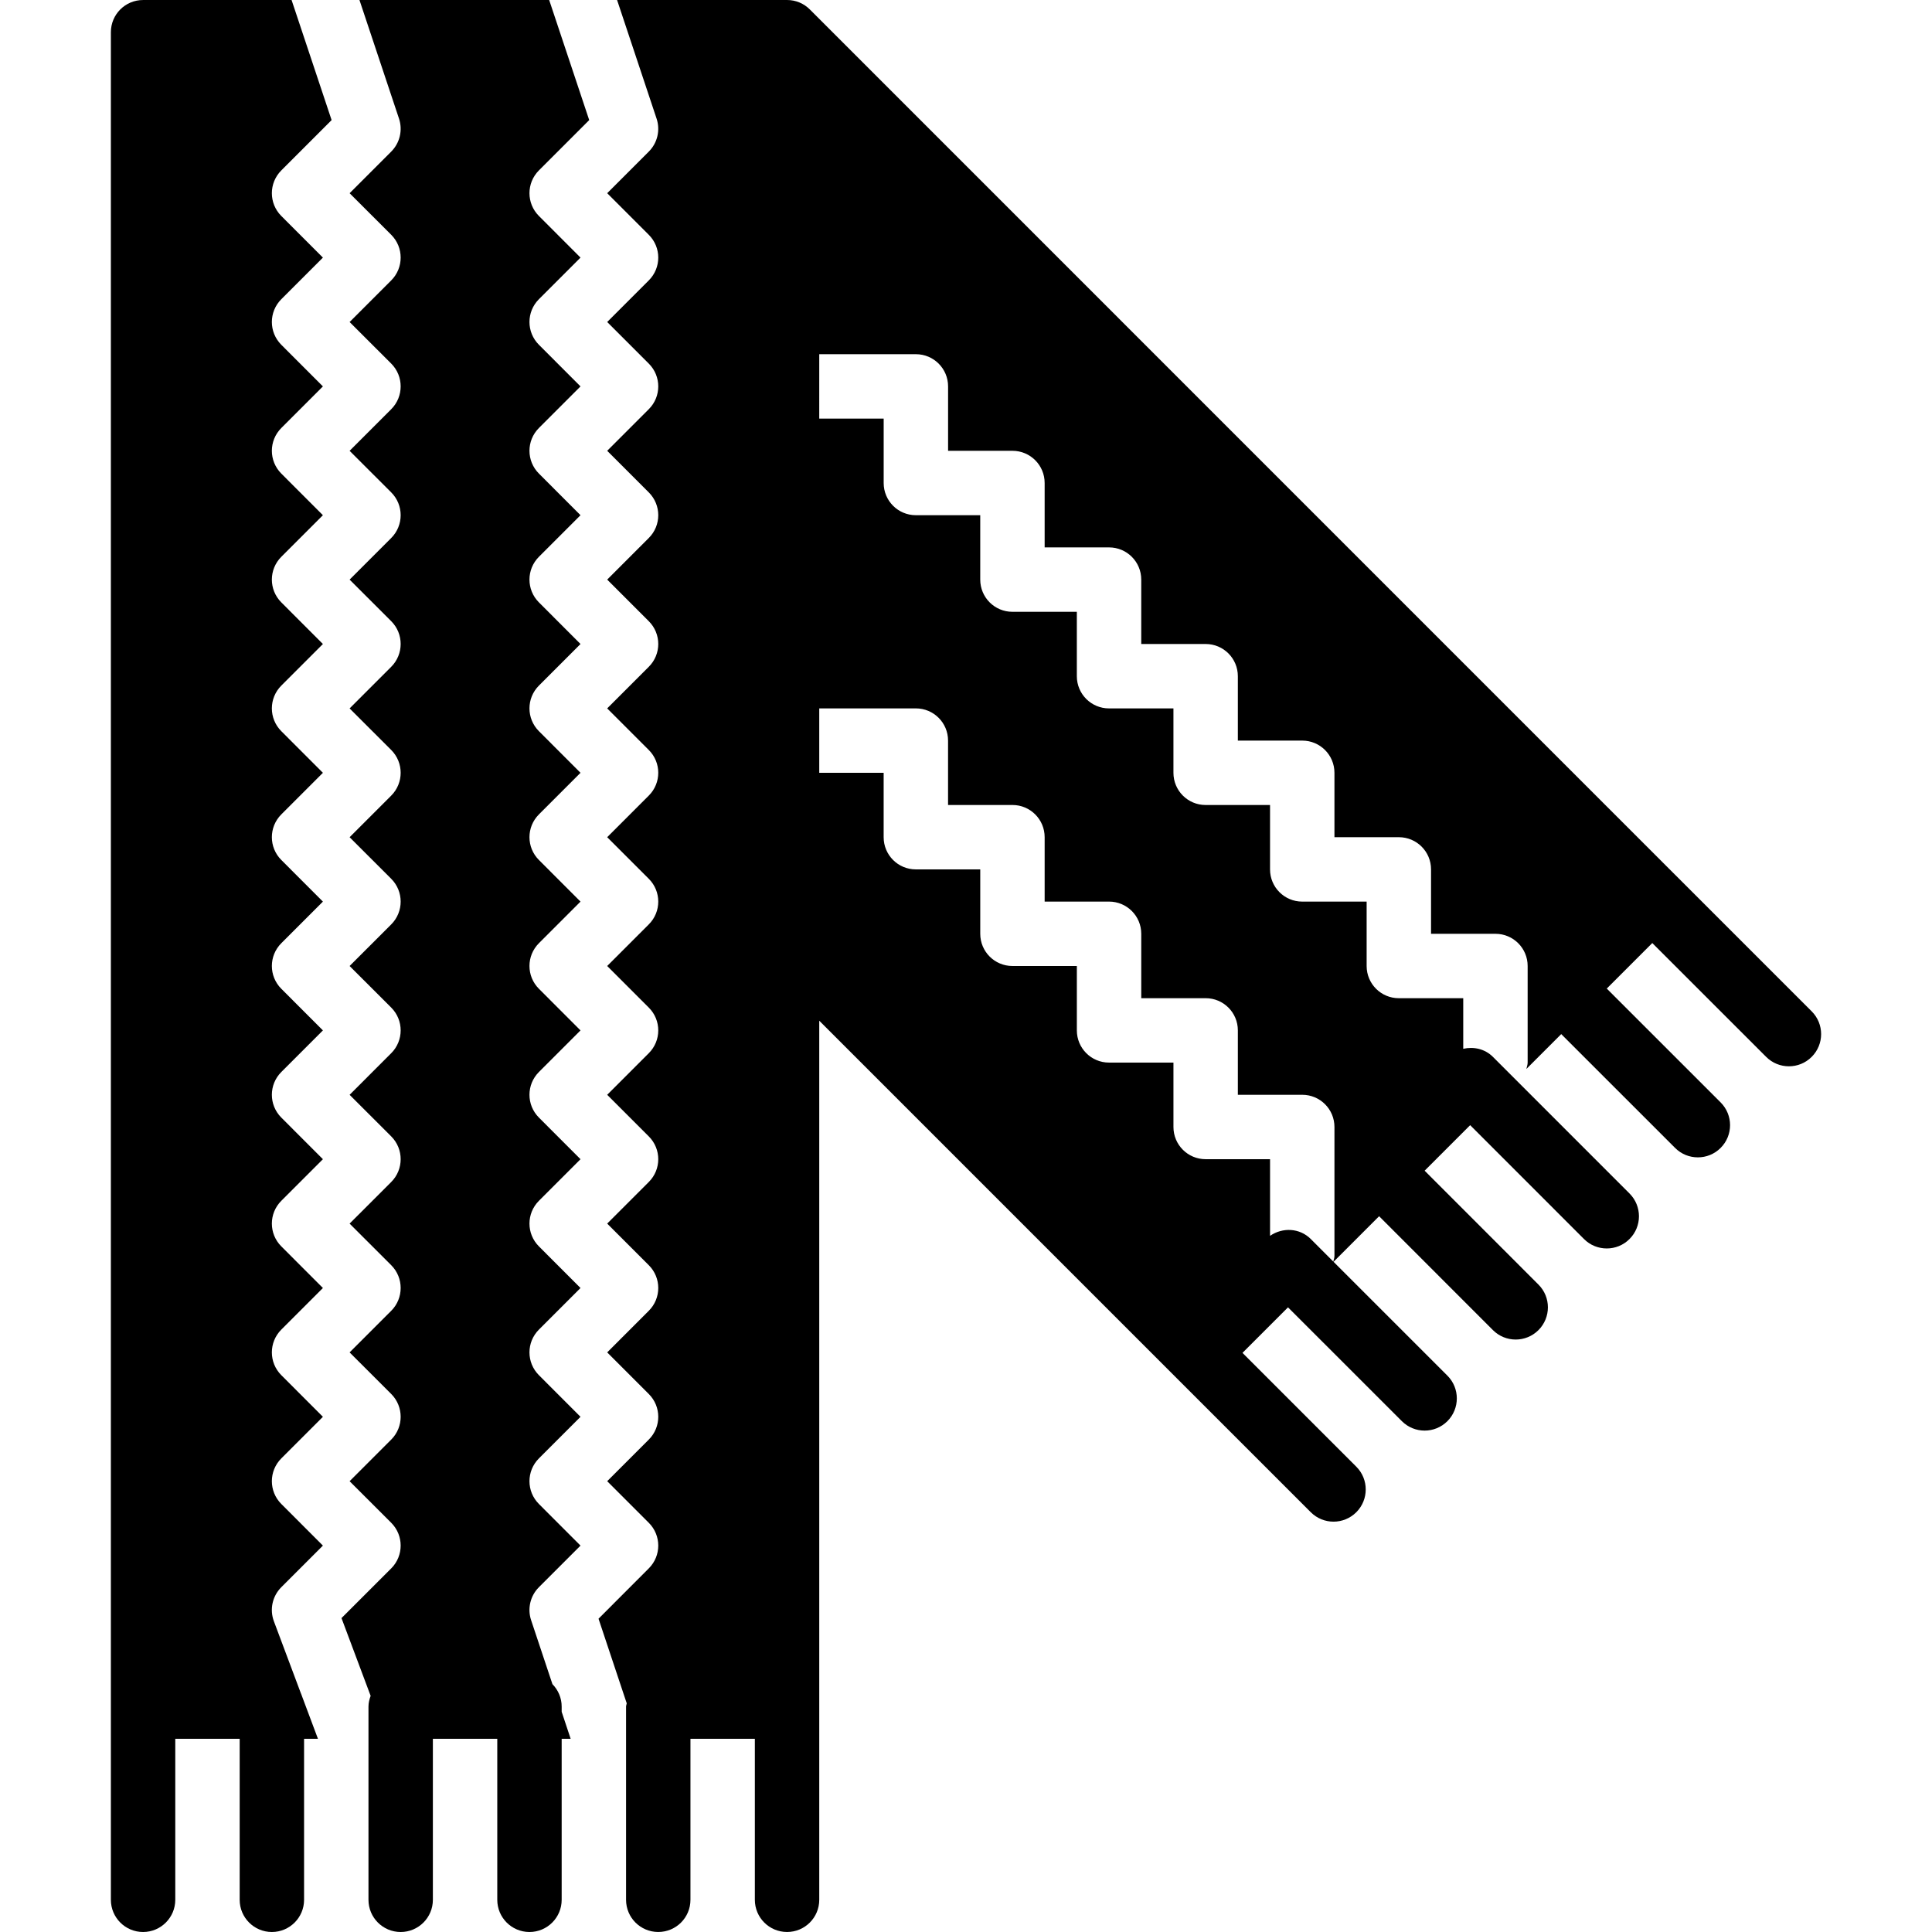 <?xml version="1.0" encoding="iso-8859-1"?>
<!-- Uploaded to: SVG Repo, www.svgrepo.com, Generator: SVG Repo Mixer Tools -->
<svg fill="#000000" height="800px" width="800px" version="1.1" id="Layer_1" xmlns="http://www.w3.org/2000/svg" xmlns:xlink="http://www.w3.org/1999/xlink" 
	 viewBox="0 0 512.004 512.004" xml:space="preserve">
<g>
	<g>
		<g>
			<path d="M480.118,268.015l-36.207-36.207c-0.009-0.009-0.017-0.009-0.026-0.017L214.629,2.517C213.076,0.956,210.943,0,208.579,0
				h-45.047l10.47,31.437c1.024,3.063,0.23,6.443-2.057,8.73L160.912,51.2l11.034,11.034c3.337,3.337,3.337,8.73,0,12.066
				l-11.034,11.034l11.034,11.034c3.337,3.337,3.337,8.73,0,12.066l-11.034,11.034l11.034,11.034c3.337,3.336,3.337,8.73,0,12.066
				L160.912,153.6l11.034,11.034c3.337,3.337,3.337,8.73,0,12.066l-11.034,11.034l11.034,11.034c3.337,3.336,3.337,8.73,0,12.066
				l-11.034,11.034l11.034,11.034c3.337,3.337,3.337,8.73,0,12.066L160.912,256l11.034,11.034c3.337,3.336,3.337,8.73,0,12.066
				l-11.034,11.034l11.034,11.034c3.337,3.337,3.337,8.73,0,12.066l-11.034,11.034l11.034,11.034c3.337,3.336,3.337,8.73,0,12.066
				L160.912,358.4l11.034,11.034c3.337,3.337,3.337,8.73,0,12.066l-11.034,11.034l11.034,11.034c3.337,3.336,3.337,8.73,0,12.066
				l-13.329,13.346l7.475,22.426c-0.034,0.299-0.179,0.555-0.179,0.862v51.2c0,4.719,3.814,8.533,8.533,8.533
				s8.533-3.814,8.533-8.533V460.8h17.067v42.667c0,4.719,3.814,8.533,8.533,8.533s8.533-3.814,8.533-8.533v-51.2V270.498
				l94.054,94.063l36.207,36.198c1.664,1.664,3.849,2.5,6.033,2.5c2.185,0,4.361-0.836,6.033-2.5c3.328-3.337,3.328-8.738,0-12.066
				l-30.165-30.165l12.066-12.066l30.174,30.165c1.664,1.664,3.849,2.5,6.033,2.5s4.361-0.836,6.033-2.5
				c3.328-3.337,3.328-8.738,0-12.066l-30.174-30.165l12.075-12.083l30.165,30.182c1.664,1.664,3.849,2.5,6.033,2.5
				c2.185,0,4.369-0.836,6.033-2.5c3.336-3.337,3.336-8.738,0-12.066l-30.165-30.182l12.066-12.066l30.165,30.174
				c1.664,1.673,3.849,2.5,6.033,2.5c2.185,0,4.369-0.828,6.033-2.5c3.336-3.328,3.336-8.73,0-12.066l-36.198-36.207
				c-2.142-2.142-5.12-2.756-7.868-2.142v-13.406h-17.067c-4.719,0-8.533-3.814-8.533-8.533v-17.067h-17.067
				c-4.719,0-8.533-3.814-8.533-8.533v-17.067h-17.067c-4.719,0-8.533-3.814-8.533-8.533v-17.067h-17.067
				c-4.719,0-8.533-3.814-8.533-8.533v-17.067h-17.067c-4.719,0-8.533-3.814-8.533-8.533v-17.067h-17.058
				c-4.719,0-8.533-3.814-8.533-8.533v-17.067h-17.075V93.867h25.609c4.719,0,8.533,3.814,8.533,8.533v17.067h17.058
				c4.719,0,8.533,3.814,8.533,8.533v17.067h17.067c4.719,0,8.533,3.814,8.533,8.533v17.067h17.067c4.719,0,8.533,3.814,8.533,8.533
				v17.067h17.067c4.719,0,8.533,3.814,8.533,8.533v17.067h17.067c4.719,0,8.533,3.814,8.533,8.533v17.067h17.067
				c4.719,0,8.533,3.814,8.533,8.533v25.6c0,0.597-0.222,1.126-0.341,1.69l9.242-9.242l30.174,30.165
				c1.664,1.672,3.849,2.5,6.033,2.5s4.369-0.828,6.033-2.5c3.337-3.328,3.337-8.73,0-12.066l-30.174-30.165l12.066-12.066
				l30.174,30.165c1.673,1.673,3.849,2.5,6.033,2.5s4.369-0.828,6.033-2.5C483.455,276.753,483.455,271.352,480.118,268.015z
				 M242.713,187.733c4.719,0,8.533,3.814,8.533,8.533v17.067h17.067c4.719,0,8.533,3.814,8.533,8.533v17.067h17.067
				c4.719,0,8.533,3.814,8.533,8.533v17.067h17.067c4.719,0,8.533,3.814,8.533,8.533v17.067h17.067c4.719,0,8.533,3.814,8.533,8.533
				V332.8c0,0.538-0.179,1.024-0.307,1.528l-5.965-5.973c-2.961-2.953-7.467-3.132-10.795-0.845V307.2h-17.067
				c-4.719,0-8.533-3.814-8.533-8.533V281.6h-17.067c-4.719,0-8.533-3.814-8.533-8.533V256h-17.067
				c-4.719,0-8.533-3.814-8.533-8.533V230.4h-17.067c-4.719,0-8.533-3.814-8.533-8.533V204.8h-17.067v-17.067H242.713z"/>
			<path d="M156.146,31.825L145.539,0.004H95.261l10.479,31.428c1.024,3.063,0.222,6.451-2.057,8.738L92.65,51.204l11.034,11.025
				c3.328,3.337,3.328,8.738,0,12.075L92.65,85.338l11.034,11.025c3.328,3.337,3.328,8.738,0,12.075L92.65,119.471l11.034,11.025
				c3.328,3.336,3.328,8.738,0,12.075L92.65,153.604l11.034,11.025c3.328,3.337,3.328,8.738,0,12.075L92.65,187.738l11.034,11.025
				c3.328,3.337,3.328,8.738,0,12.075L92.65,221.871l11.034,11.025c3.328,3.337,3.328,8.738,0,12.075L92.65,256.004l11.034,11.025
				c3.328,3.337,3.328,8.738,0,12.075L92.65,290.138l11.034,11.025c3.328,3.337,3.328,8.738,0,12.075L92.65,324.271l11.034,11.025
				c3.328,3.336,3.328,8.738,0,12.075L92.65,358.404l11.034,11.025c3.328,3.337,3.328,8.738,0,12.075L92.65,392.538l11.034,11.025
				c3.328,3.337,3.328,8.738,0,12.075l-13.184,13.175l7.723,20.608c-0.324,0.896-0.572,1.826-0.572,2.85v51.2
				c0,4.71,3.814,8.533,8.533,8.533c4.71,0,8.533-3.823,8.533-8.533v-42.667h17.067v42.667c0,4.71,3.814,8.533,8.533,8.533
				c4.71,0,8.533-3.823,8.533-8.533v-42.667h2.381l-2.381-7.159v-1.374c0-2.33-0.947-4.42-2.449-5.956l-5.649-16.947
				c-1.024-3.063-0.222-6.451,2.065-8.738l11.025-11.025l-11.025-11.034c-3.336-3.336-3.336-8.738,0-12.075l11.025-11.025
				l-11.025-11.034c-3.336-3.337-3.336-8.738,0-12.075l11.025-11.025l-11.025-11.034c-3.336-3.337-3.336-8.738,0-12.075
				l11.025-11.025l-11.025-11.034c-3.336-3.337-3.336-8.738,0-12.075l11.025-11.025l-11.025-11.034
				c-3.336-3.337-3.336-8.738,0-12.075l11.025-11.025l-11.025-11.034c-3.336-3.336-3.336-8.738,0-12.075l11.025-11.025
				l-11.025-11.034c-3.336-3.337-3.336-8.738,0-12.075l11.025-11.025l-11.025-11.034c-3.336-3.337-3.336-8.738,0-12.075
				l11.025-11.025l-11.025-11.034c-3.336-3.337-3.336-8.738,0-12.075l11.025-11.025l-11.025-11.034
				c-3.336-3.337-3.336-8.738,0-12.075l11.025-11.025l-11.025-11.034c-3.336-3.337-3.336-8.738,0-12.075L156.146,31.825z"/>
			<path d="M87.879,31.825L77.273,0.004H37.917c-4.719,0-8.533,3.814-8.533,8.533v443.733v51.2c0,4.71,3.814,8.533,8.533,8.533
				c4.71,0,8.533-3.823,8.533-8.533v-42.667h17.067v42.667c0,4.71,3.814,8.533,8.533,8.533c4.71,0,8.533-3.823,8.533-8.533v-42.667
				h3.678l-4.241-11.324c-0.111-0.29-0.188-0.572-0.324-0.845l-7.108-18.97c-1.178-3.132-0.41-6.665,1.963-9.037l11.025-11.025
				L74.55,398.571c-3.337-3.336-3.337-8.738,0-12.075l11.025-11.025L74.55,364.437c-3.337-3.337-3.337-8.738,0-12.075l11.025-11.025
				L74.55,330.304c-3.337-3.337-3.337-8.738,0-12.075l11.025-11.025L74.55,296.171c-3.337-3.337-3.337-8.738,0-12.075l11.025-11.025
				L74.55,262.037c-3.337-3.337-3.337-8.738,0-12.075l11.025-11.025L74.55,227.904c-3.337-3.336-3.337-8.738,0-12.075l11.025-11.025
				L74.55,193.771c-3.337-3.337-3.337-8.738,0-12.075l11.025-11.025L74.55,159.637c-3.337-3.337-3.337-8.738,0-12.075l11.025-11.025
				L74.55,125.504c-3.337-3.337-3.337-8.738,0-12.075l11.025-11.025L74.55,91.371c-3.337-3.337-3.337-8.738,0-12.075l11.025-11.025
				L74.55,57.237c-3.337-3.337-3.337-8.738,0-12.075L87.879,31.825z"/>
		</g>
	</g>
</g>
</svg>